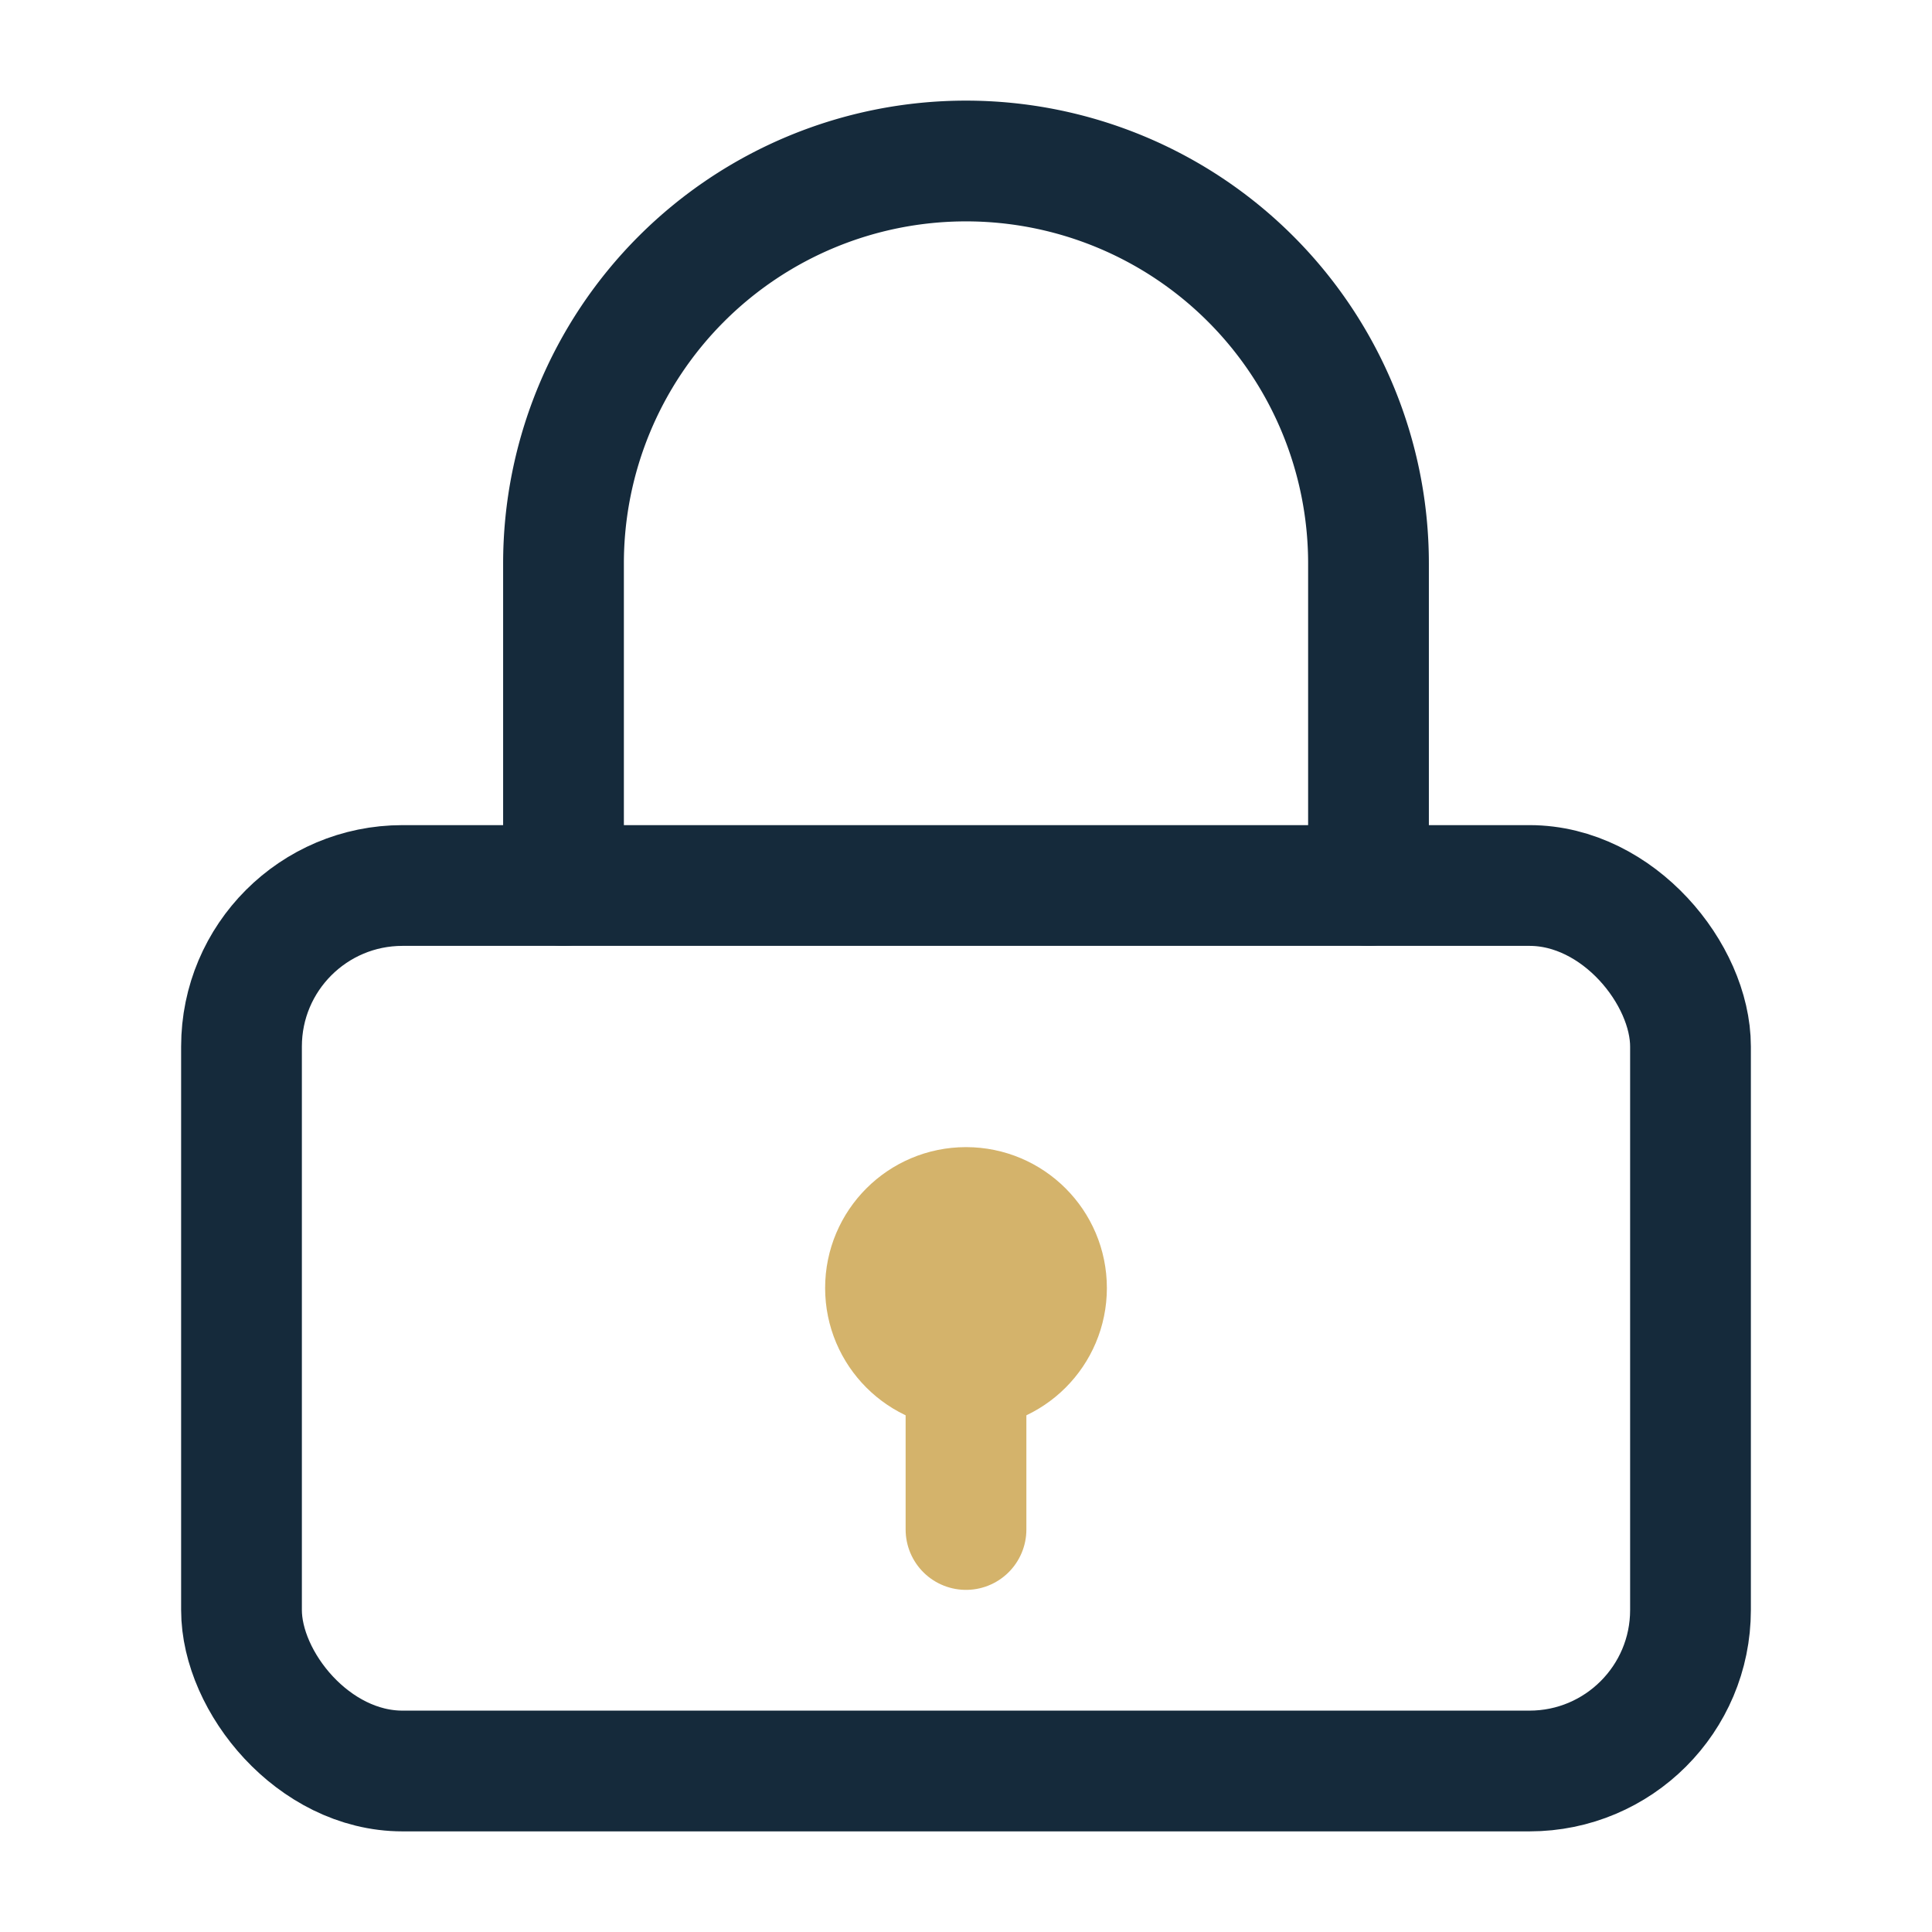 <svg xmlns="http://www.w3.org/2000/svg" viewBox="0 0 24 24" fill="none" stroke="#152A3B" stroke-width="1.5" stroke-linecap="round" stroke-linejoin="round">
  <rect x="3" y="11" width="18" height="11" rx="2" ry="2"/>
  <path d="M7 11V7a5 5 0 0 1 10 0v4"/>
  <circle cx="12" cy="16" r="1" fill="#D4B36B" stroke="#D4B36B"/>
  <line x1="12" y1="17" x2="12" y2="19" stroke="#D4B36B"/>
</svg>
